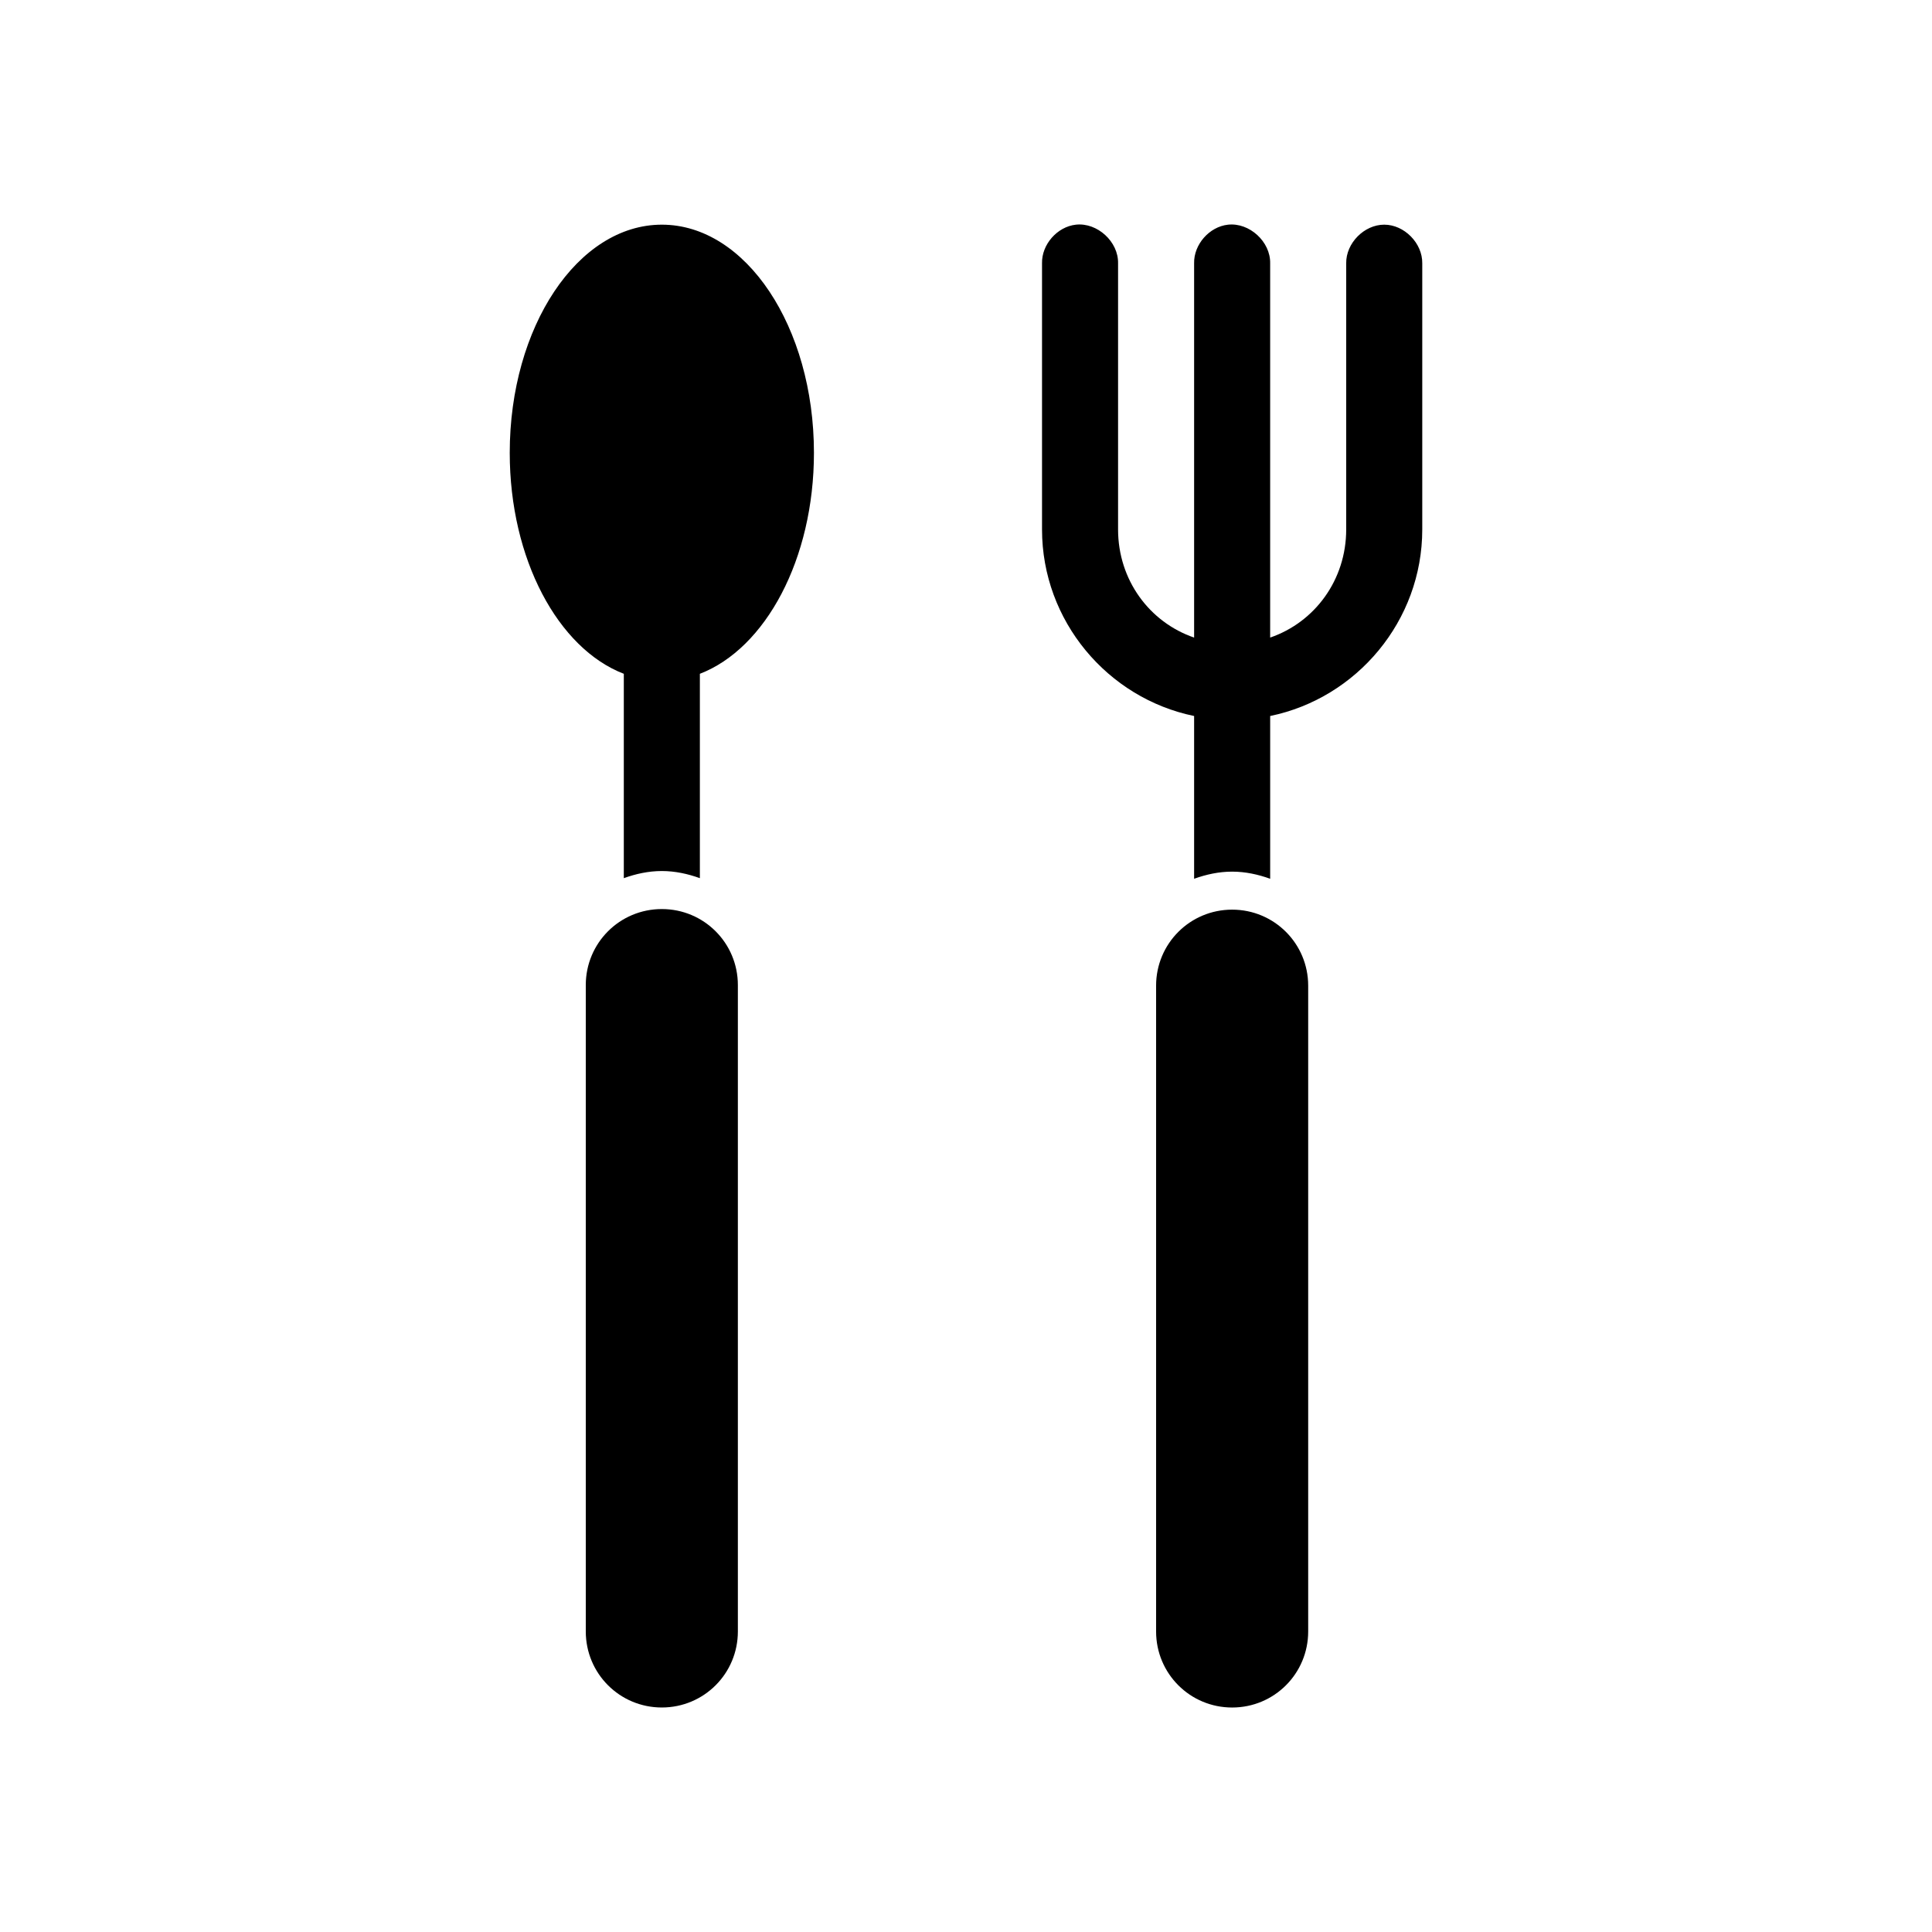 <?xml version="1.0" encoding="UTF-8"?>
<!-- Uploaded to: SVG Repo, www.svgrepo.com, Generator: SVG Repo Mixer Tools -->
<svg fill="#000000" width="800px" height="800px" version="1.1" viewBox="144 144 512 512" xmlns="http://www.w3.org/2000/svg">
 <path d="m319.39 203.54c-22.258 0-40.305 27.066-40.305 60.457 0 28.188 12.828 51.871 30.23 58.566v54.16c3.168-1.141 6.539-1.891 10.078-1.891 3.535 0 6.91 0.75 10.078 1.891v-54.16c17.398-6.695 30.23-30.383 30.23-58.566 0-33.391-18.047-60.457-40.305-60.457zm109.73 0c-4.949 0.543-9.082 5.258-8.973 10.234v70.535c0 24.258 17.391 44.727 40.305 49.438v43.137c3.168-1.137 6.539-1.891 10.078-1.891 3.535 0 6.91 0.75 10.078 1.891v-43.137c22.914-4.711 40.305-25.18 40.305-49.438v-70.535c0.074-5.32-4.754-10.234-10.078-10.234-5.324 0-10.152 4.914-10.078 10.234v70.535c0 13.371-8.309 24.586-20.152 28.656v-99.188c0.121-5.711-5.496-10.859-11.18-10.234-4.949 0.543-9.082 5.258-8.973 10.234v99.188c-11.844-4.066-20.152-15.285-20.152-28.656v-70.535c0.121-5.711-5.496-10.859-11.18-10.234zm-109.73 181.37c-11.164 0-20.152 8.988-20.152 20.152v171.29c0 11.164 8.988 20.152 20.152 20.152 11.164 0 20.152-8.988 20.152-20.152v-171.29c0-11.164-8.988-20.152-20.152-20.152zm151.14 0.156c-11.164 0-20.152 8.996-20.152 20.152v171.14c0 11.16 8.988 20.152 20.152 20.152s20.152-8.992 20.152-20.152v-171.14c0-11.156-8.988-20.152-20.152-20.152z"/>
</svg>